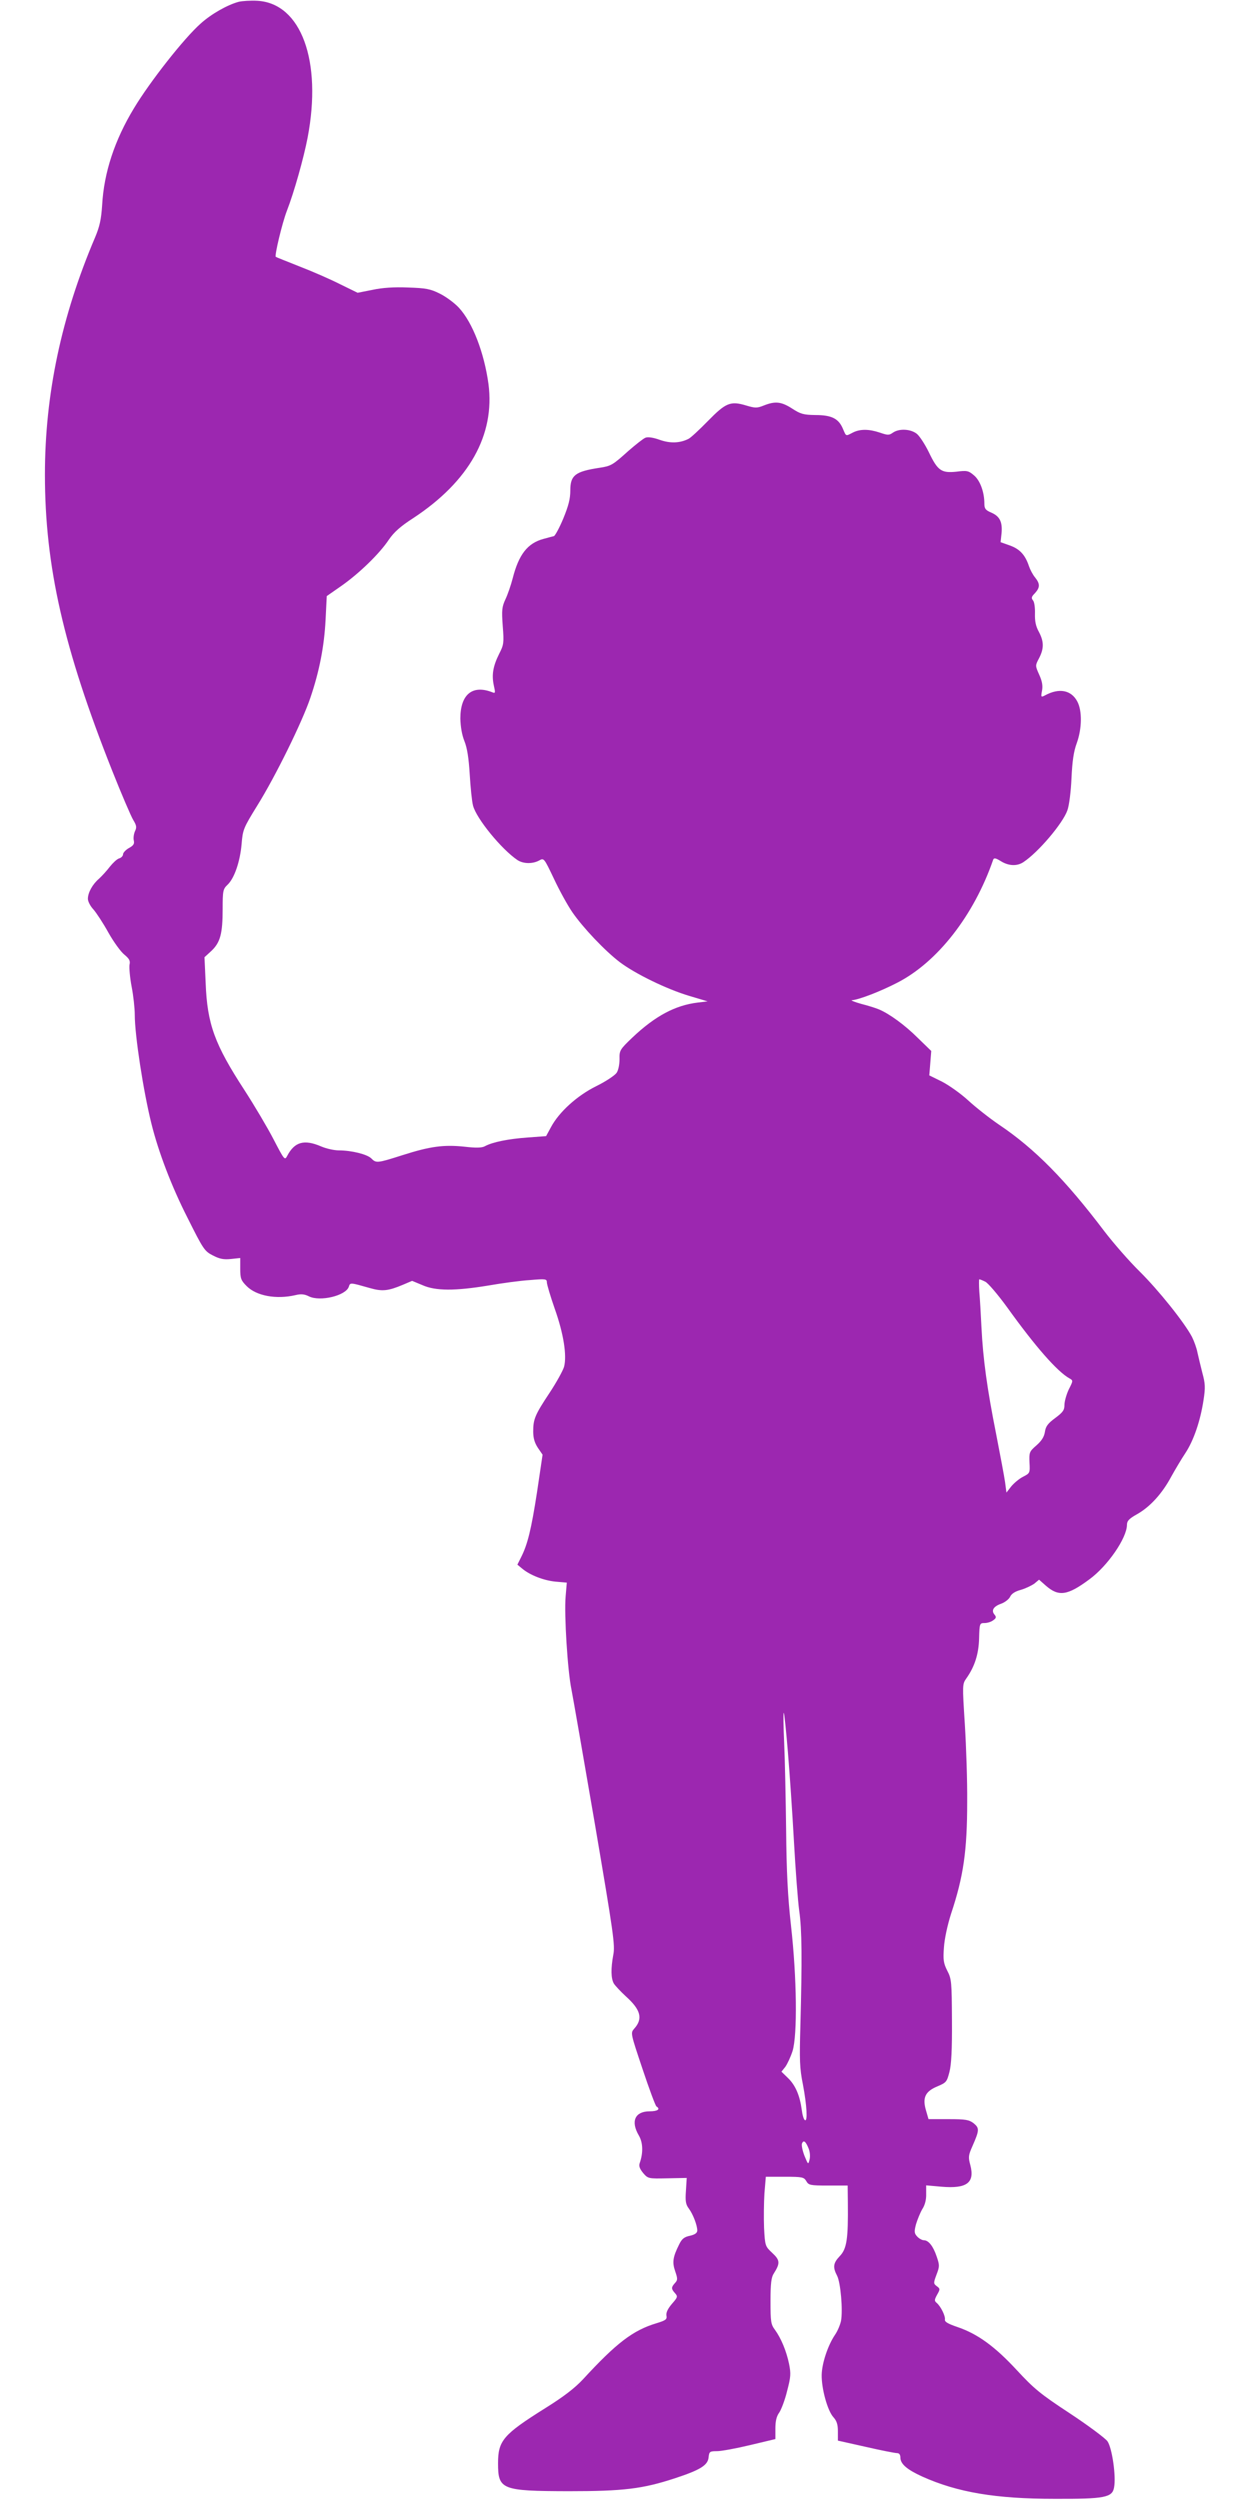 <?xml version="1.0" standalone="no"?>
<!DOCTYPE svg PUBLIC "-//W3C//DTD SVG 20010904//EN"
 "http://www.w3.org/TR/2001/REC-SVG-20010904/DTD/svg10.dtd">
<svg version="1.0" xmlns="http://www.w3.org/2000/svg"
 width="640pt" height="1280pt" viewBox="0 0 640 1280"
 preserveAspectRatio="xMidYMid meet">
<g transform="translate(0,1280) scale(0.1,-0.1)"
fill="#9c27b0" stroke="none">
<path d="M1223 12791 c-57 -15 -141 -62 -196 -112 -84 -74 -260 -298 -341
-433 -99 -163 -154 -330 -163 -496 -5 -75 -13 -110 -36 -165 -173 -406 -257
-805 -257 -1215 0 -470 96 -890 344 -1515 48 -121 97 -235 108 -253 17 -28 19
-38 9 -58 -6 -14 -9 -35 -6 -47 4 -17 -1 -26 -25 -39 -16 -9 -30 -24 -30 -32
0 -8 -9 -18 -20 -21 -11 -3 -32 -23 -48 -43 -15 -20 -40 -47 -55 -61 -33 -28
-57 -71 -57 -103 0 -13 12 -37 28 -54 15 -17 50 -70 77 -119 27 -48 64 -99 82
-113 25 -21 31 -31 26 -52 -2 -15 2 -65 11 -112 9 -46 16 -111 16 -144 0 -105
44 -391 85 -556 36 -146 104 -324 185 -483 81 -162 87 -171 130 -193 35 -18
55 -22 93 -18 l47 5 0 -55 c0 -50 4 -60 33 -89 50 -50 151 -69 250 -46 28 7
46 5 68 -6 57 -29 190 3 205 49 7 22 6 22 108 -7 63 -18 93 -15 169 17 l47 20
53 -22 c67 -30 167 -30 337 -2 69 12 164 25 213 28 81 7 87 6 87 -12 0 -10 18
-71 40 -134 46 -129 63 -241 48 -298 -6 -20 -39 -80 -74 -133 -75 -113 -84
-135 -84 -198 0 -34 7 -58 24 -84 l24 -35 -28 -189 c-30 -195 -49 -271 -82
-336 l-19 -38 23 -19 c41 -35 112 -62 172 -68 l58 -5 -6 -71 c-8 -91 10 -382
30 -477 8 -41 62 -351 120 -689 95 -559 104 -620 94 -669 -13 -71 -12 -121 3
-147 7 -11 34 -40 61 -65 77 -69 89 -115 43 -166 -19 -22 -19 -22 43 -207 34
-102 66 -188 71 -191 22 -14 6 -25 -35 -25 -75 0 -98 -51 -55 -124 21 -36 23
-88 4 -142 -5 -15 1 -29 18 -50 25 -29 27 -29 124 -27 l99 2 -4 -65 c-4 -54
-1 -71 15 -92 22 -30 43 -86 43 -112 0 -13 -12 -21 -37 -27 -30 -6 -42 -16
-56 -45 -32 -64 -36 -91 -20 -137 13 -38 13 -45 -1 -60 -20 -22 -20 -30 0 -52
15 -17 14 -21 -16 -55 -21 -25 -30 -44 -28 -59 4 -20 -2 -25 -51 -40 -120 -36
-205 -101 -376 -287 -42 -45 -99 -89 -192 -147 -217 -136 -243 -167 -243 -283
0 -135 18 -142 360 -143 283 0 380 12 545 66 131 43 169 67 173 107 3 30 6 32
43 32 22 0 98 14 169 31 l130 31 0 54 c0 39 6 63 20 82 10 15 29 64 40 110 19
72 20 89 10 139 -14 67 -41 131 -72 174 -21 28 -23 41 -23 147 0 91 4 123 17
142 33 52 32 68 -8 105 -36 34 -37 35 -42 128 -2 52 -1 132 2 178 l7 84 97 0
c90 0 98 -2 110 -22 12 -21 19 -23 112 -23 l100 0 1 -87 c2 -186 -5 -237 -42
-275 -33 -35 -36 -56 -13 -100 18 -35 30 -176 20 -231 -4 -19 -17 -51 -30 -70
-37 -54 -68 -147 -69 -207 -1 -71 30 -183 60 -216 17 -19 23 -37 23 -72 l0
-48 143 -32 c78 -18 150 -32 160 -32 11 0 17 -8 17 -23 0 -32 33 -61 112 -97
180 -81 376 -114 678 -114 256 -1 295 7 304 58 11 57 -10 203 -34 237 -12 16
-99 81 -193 143 -151 99 -184 127 -271 221 -112 121 -200 185 -302 220 -50 17
-68 27 -66 39 3 18 -21 67 -42 85 -13 11 -12 16 2 42 16 28 16 31 -2 44 -17
13 -17 16 -1 59 16 42 16 48 1 92 -18 54 -42 84 -66 84 -9 0 -25 9 -34 19 -15
16 -16 25 -6 63 7 23 21 58 32 77 14 21 21 50 20 78 l0 44 79 -7 c129 -11 171
20 147 111 -11 40 -10 50 11 97 36 82 36 92 6 117 -24 18 -41 21 -129 21
l-102 0 -13 45 c-19 65 -4 97 59 123 45 19 48 23 61 73 10 38 14 115 13 264
-1 198 -2 213 -24 255 -19 38 -22 55 -17 120 3 44 18 113 36 170 64 192 83
323 83 575 1 104 -5 283 -12 396 -13 205 -13 206 8 236 43 61 63 125 65 205 2
76 3 78 28 78 14 0 34 6 44 14 16 11 17 17 7 29 -18 21 -6 42 34 56 19 7 40
23 46 36 7 15 25 27 55 35 24 7 55 22 69 32 l24 20 34 -30 c66 -58 111 -52
224 32 94 69 191 211 192 278 0 21 10 32 53 56 65 37 127 104 174 192 20 36
52 90 72 120 43 65 77 166 93 271 10 65 9 85 -6 140 -9 35 -20 82 -25 104 -4
22 -17 58 -28 80 -39 74 -171 239 -268 335 -53 52 -134 145 -180 205 -199 263
-356 423 -539 546 -50 34 -121 90 -159 125 -38 35 -99 78 -134 96 l-65 32 5
62 5 63 -69 67 c-65 65 -146 124 -199 146 -14 6 -54 19 -90 28 -36 10 -57 19
-48 19 34 2 144 44 231 89 206 105 393 344 492 630 4 11 13 9 39 -7 40 -25 83
-27 116 -5 77 51 202 199 225 265 9 24 18 96 21 163 4 88 11 138 27 181 27 75
28 166 3 213 -31 59 -93 71 -165 32 -21 -11 -22 -10 -16 23 5 25 1 49 -14 82
-21 47 -21 47 -1 85 26 50 25 86 -1 135 -16 29 -21 55 -20 93 1 30 -3 60 -10
68 -10 12 -8 19 10 37 26 29 27 47 1 80 -12 14 -26 41 -32 59 -19 57 -47 87
-97 105 l-48 17 5 46 c5 58 -9 87 -54 106 -28 12 -34 20 -34 45 0 60 -22 119
-53 145 -28 24 -36 26 -90 19 -77 -8 -96 5 -141 99 -20 41 -48 84 -62 95 -32
25 -90 28 -122 6 -20 -14 -26 -14 -67 0 -57 19 -102 19 -139 0 -37 -19 -33
-20 -50 19 -22 53 -58 71 -141 71 -61 1 -76 5 -119 33 -56 36 -87 39 -145 16
-35 -14 -44 -14 -91 0 -80 24 -104 14 -195 -79 -44 -45 -89 -87 -100 -92 -44
-22 -93 -24 -147 -5 -33 12 -61 16 -73 11 -11 -4 -50 -35 -88 -68 -80 -72 -88
-77 -147 -86 -125 -19 -150 -38 -150 -116 0 -43 -9 -78 -36 -144 -20 -48 -42
-88 -48 -90 -6 -1 -30 -8 -53 -14 -82 -22 -127 -80 -158 -202 -9 -35 -26 -84
-37 -107 -18 -39 -20 -55 -14 -137 7 -87 5 -97 -18 -142 -32 -64 -39 -108 -28
-161 9 -39 8 -43 -6 -37 -103 41 -165 -10 -165 -134 1 -42 8 -84 21 -116 14
-35 22 -87 27 -170 4 -66 11 -138 17 -160 17 -66 146 -224 228 -279 30 -19 76
-20 110 -2 25 14 25 14 76 -93 28 -60 70 -136 94 -171 55 -80 167 -198 243
-256 81 -61 242 -139 356 -173 l94 -28 -50 -6 c-116 -14 -219 -69 -336 -180
-64 -61 -66 -66 -65 -110 0 -27 -6 -57 -15 -70 -9 -13 -55 -44 -104 -68 -99
-49 -191 -133 -232 -210 l-25 -46 -95 -7 c-97 -7 -179 -23 -219 -45 -15 -8
-45 -9 -104 -2 -106 11 -175 2 -316 -43 -132 -42 -136 -42 -161 -17 -21 21
-101 41 -166 41 -24 0 -64 9 -90 20 -88 38 -137 24 -175 -49 -12 -23 -15 -19
-69 85 -31 60 -98 173 -149 252 -153 235 -191 338 -199 549 l-6 132 36 33 c45
43 57 88 57 214 0 94 2 102 25 124 35 33 64 118 72 208 6 74 9 82 80 197 93
149 231 430 272 552 46 135 71 263 78 400 l6 121 76 53 c91 64 195 165 242
236 26 38 59 68 126 111 285 188 418 425 384 686 -22 160 -81 314 -151 390
-23 25 -68 58 -99 73 -48 24 -71 28 -162 31 -71 3 -131 -1 -182 -12 l-76 -15
-90 44 c-49 25 -143 66 -208 91 -65 26 -119 47 -121 49 -7 6 32 171 57 236 37
95 86 270 106 374 75 393 -33 688 -257 701 -35 2 -78 -1 -95 -5z m3821 -6553
c14 -6 65 -66 113 -132 145 -202 256 -328 318 -363 20 -11 20 -12 -3 -57 -12
-26 -22 -61 -22 -79 0 -27 -8 -38 -47 -67 -38 -28 -49 -43 -53 -71 -4 -25 -16
-45 -43 -69 -37 -32 -38 -36 -36 -88 3 -54 2 -55 -33 -73 -20 -10 -47 -33 -61
-50 l-24 -31 -7 53 c-4 29 -25 140 -46 248 -46 231 -67 383 -75 547 -3 65 -8
147 -11 182 -2 34 -2 62 0 62 3 0 16 -5 30 -12z m-1010 -2408 c9 -107 23 -313
31 -458 8 -145 20 -304 27 -355 14 -97 15 -249 6 -587 -5 -177 -4 -219 13
-303 20 -106 25 -192 10 -182 -6 3 -13 27 -16 53 -10 73 -32 125 -70 162 l-34
33 20 25 c10 14 27 50 37 81 25 82 22 374 -8 641 -17 152 -23 279 -25 490 -2
157 -6 357 -10 445 -4 88 -5 158 -2 155 3 -3 12 -93 21 -200z m106 -2030 c7
-17 9 -41 5 -57 -7 -27 -7 -27 -26 19 -10 26 -16 54 -13 63 8 20 19 12 34 -25z"/>
</g>
</svg>
